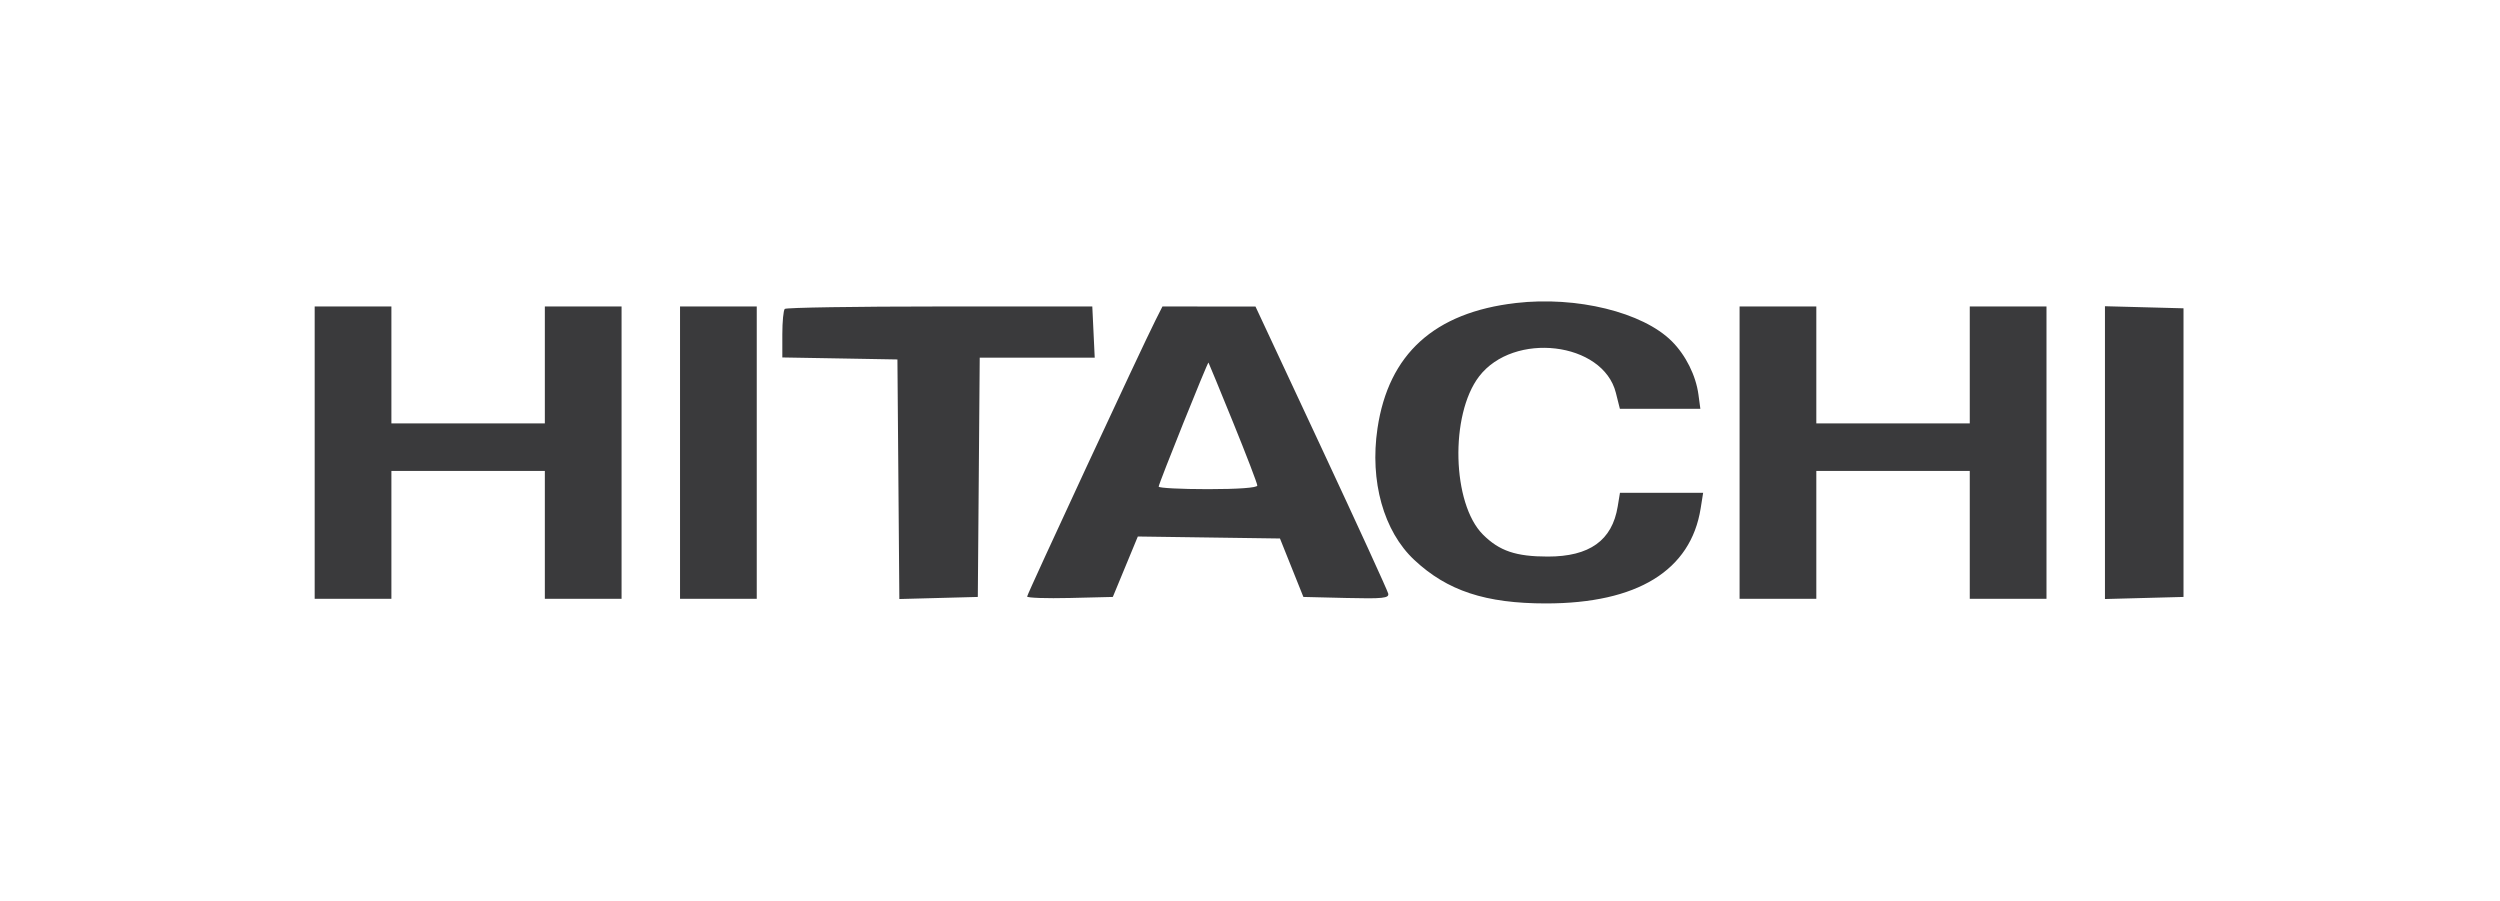 <?xml version="1.0" encoding="UTF-8"?> <svg xmlns="http://www.w3.org/2000/svg" width="161" height="58" viewBox="0 0 161 58" fill="none"> <path fill-rule="evenodd" clip-rule="evenodd" d="M97.623 19.514C92.374 20.122 89.423 22.795 88.71 27.587C88.204 30.989 89.106 34.214 91.08 36.06C93.204 38.047 95.669 38.861 99.559 38.861C105.44 38.861 108.888 36.742 109.523 32.737L109.682 31.737H107.003H104.325L104.18 32.62C103.821 34.805 102.368 35.845 99.676 35.843C97.619 35.842 96.557 35.48 95.5 34.424C93.512 32.435 93.37 26.711 95.249 24.248C97.476 21.328 103.234 22.012 104.061 25.294L104.32 26.326H106.912H109.503L109.381 25.418C109.216 24.184 108.563 22.875 107.667 21.979C105.794 20.106 101.535 19.061 97.623 19.514ZM20.265 29.149V38.561H22.735H25.206V34.443V30.326H30.147H35.088V34.443V38.561H37.559H40.029V29.149V19.737H37.559H35.088V23.502V27.267H30.147H25.206V23.502V19.737H22.735H20.265V29.149ZM43.794 29.149V38.561H46.265H48.735V29.149V19.737H46.265H43.794V29.149ZM50.539 19.894C50.453 19.98 50.382 20.719 50.382 21.535V23.02L54.088 23.084L57.794 23.149L57.856 30.863L57.918 38.577L60.444 38.51L62.971 38.443L63.033 30.737L63.094 23.032L66.797 23.032L70.5 23.033L70.422 21.385L70.344 19.737H60.52C55.117 19.737 50.625 19.808 50.539 19.894ZM74.416 20.62C73.535 22.359 66.147 38.261 66.147 38.416C66.147 38.504 67.389 38.546 68.907 38.51L71.666 38.443L72.471 36.497L73.276 34.551L77.853 34.615L82.43 34.679L83.184 36.561L83.938 38.443L86.708 38.51C89.06 38.566 89.467 38.523 89.401 38.226C89.358 38.034 87.418 33.796 85.088 28.808L80.853 19.74L77.858 19.739L74.862 19.737L74.416 20.62ZM112.029 29.149V38.561H114.5H116.971V34.443V30.326H121.912H126.853V34.443V38.561H129.323H131.794V29.149V19.737H129.323H126.853V23.502V27.267H121.912H116.971V23.502V19.737H114.5H112.029V29.149ZM135.559 29.149V38.577L138.088 38.51L140.618 38.443V29.149V19.855L138.088 19.788L135.559 19.721V29.149ZM79.415 27.21C80.27 29.314 80.971 31.14 80.971 31.269C80.971 31.412 79.738 31.502 77.794 31.502C76.047 31.502 74.618 31.428 74.618 31.338C74.618 31.155 77.775 23.293 77.826 23.349C77.844 23.369 78.559 25.106 79.415 27.21Z" fill="#3A3A3C"></path> </svg> 